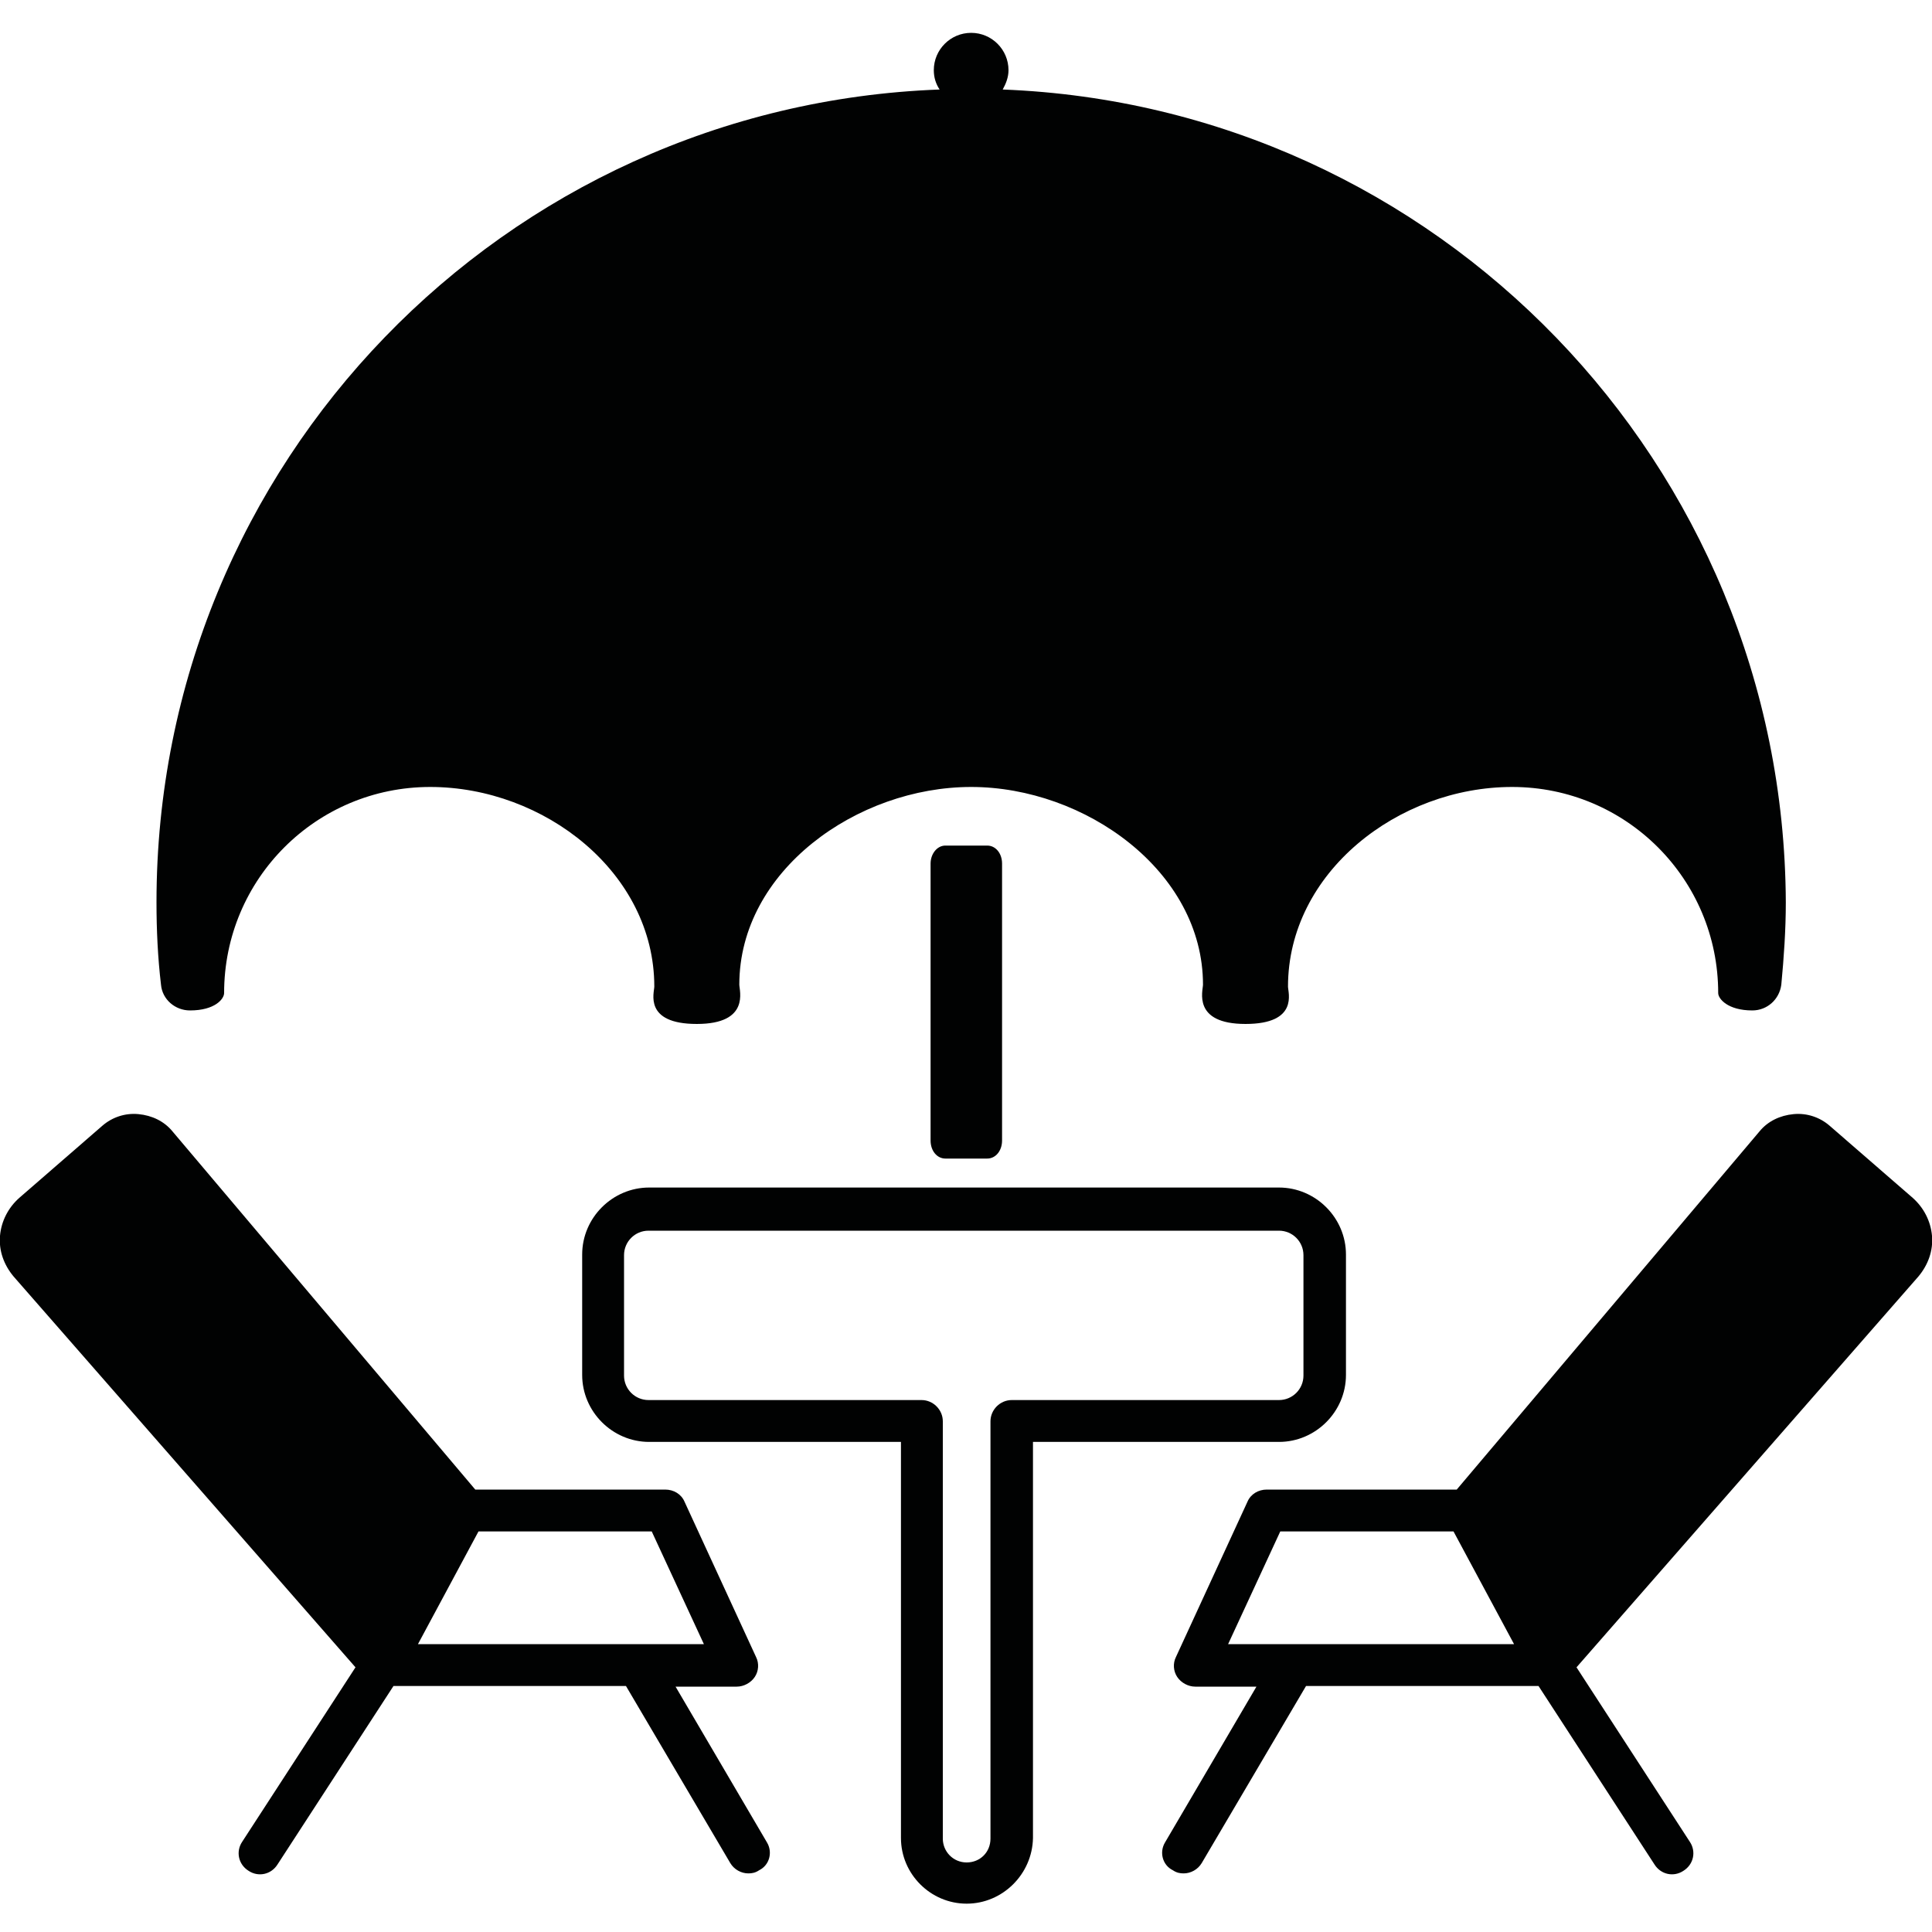 <?xml version="1.0" encoding="utf-8"?>
<!-- Generator: Adobe Illustrator 25.2.3, SVG Export Plug-In . SVG Version: 6.00 Build 0)  -->
<svg version="1.1" id="Livello_1" xmlns="http://www.w3.org/2000/svg" xmlns:xlink="http://www.w3.org/1999/xlink" x="0px" y="0px"
	 viewBox="0 0 300 300" style="enable-background:new 0 0 300 300;" xml:space="preserve">
<style type="text/css">
	.st0{fill:#010202;}
</style>
<g>
	<path class="st0" d="M155.7,13.9c0.5-0.9,0.9-1.9,0.9-3c0-3.2-2.6-5.8-5.8-5.8c-3.2,0-5.8,2.6-5.8,5.8c0,1.1,0.3,2.1,0.9,3
		C78.3,16.4,24.3,71.9,24.3,140.1c0,4.3,0.2,8.6,0.7,12.8c0.2,2.3,2.2,4,4.5,4c3.9,0,5.3-1.8,5.3-2.7c0-17.7,14.3-32,32-32
		s34.8,13.3,34.8,31c0,0.9-1.7,5.8,6.6,5.8s6.6-5.2,6.6-6.1c0-17.7,18.3-30.7,36-30.7s36,13.1,36,30.7c0,0.9-1.7,6.1,6.6,6.1
		s6.6-4.9,6.6-5.8c0-17.7,17.1-31,34.8-31s32,14.3,32,32c0,0.9,1.5,2.7,5.3,2.7c2.3,0,4.2-1.7,4.5-4c0.4-4.2,0.7-8.5,0.7-12.8
		C277,72,223.1,16.5,155.7,13.9z"/>
	<g>
		<path class="st0" d="M153.3,179.9h-6.5c-1.3,0-2.3-1.2-2.3-2.8v-43c0-1.5,1-2.8,2.3-2.8h6.5c1.3,0,2.3,1.2,2.3,2.8v43
			C155.6,178.7,154.6,179.9,153.3,179.9z"/>
	</g>
	<g>
		<path class="st0" d="M150.1,295.6c-5.6,0-10.2-4.6-10.2-10.2v-61.5h-39.1c-5.7,0-10.4-4.7-10.4-10.4v-18.7
			c0-5.7,4.7-10.4,10.4-10.4h97.8c5.7,0,10.4,4.7,10.4,10.4v18.7c0,5.7-4.7,10.4-10.4,10.4h-38.2v61.5
			C160.3,291,155.7,295.6,150.1,295.6z M100.7,191.1c-2.1,0-3.8,1.7-3.8,3.8v18.7c0,2.1,1.7,3.8,3.8,3.8h42.4c1.8,0,3.3,1.5,3.3,3.3
			v64.8c0,2,1.6,3.7,3.7,3.7s3.7-1.6,3.7-3.7v-64.8c0-1.8,1.5-3.3,3.3-3.3h41.5c2.1,0,3.8-1.7,3.8-3.8v-18.7c0-2.1-1.7-3.8-3.8-3.8
			H100.7z"/>
	</g>
	<path class="st0" d="M119.1,286.1l-14.2-24.2h9.5c1.1,0,2.2-0.6,2.8-1.5c0.6-0.9,0.7-2.1,0.2-3.1l-11.1-24.1
		c-0.5-1.2-1.7-1.9-3-1.9H73.8l-47-55.6c-1.3-1.6-3.2-2.5-5.3-2.7c-2.1-0.2-4.1,0.5-5.6,1.8L3,186c-1.7,1.5-2.8,3.6-3,5.9
		c-0.2,2.3,0.6,4.5,2.1,6.3l53.1,60.7l-17.6,27.1c-1,1.5-0.6,3.5,1,4.5c1.5,1,3.5,0.6,4.5-1l18-27.7h36.1l16.2,27.5
		c0.6,1,1.7,1.6,2.8,1.6c0.6,0,1.1-0.1,1.7-0.5C119.5,289.6,120,287.6,119.1,286.1z M64.9,255.3l9.4-17.5h26.9l8.1,17.5H99.2H64.9z"
		/>
	<path class="st0" d="M180.9,286.1l14.2-24.2h-9.5c-1.1,0-2.2-0.6-2.8-1.5c-0.6-0.9-0.7-2.1-0.2-3.1l11.1-24.1
		c0.5-1.2,1.7-1.9,3-1.9h29.5l47-55.6c1.3-1.6,3.2-2.5,5.3-2.7c2.1-0.2,4.1,0.5,5.6,1.8L297,186c1.7,1.5,2.8,3.6,3,5.9
		c0.2,2.3-0.6,4.5-2.1,6.3l-53.1,60.7l17.6,27.1c1,1.5,0.6,3.5-1,4.5c-1.5,1-3.5,0.6-4.5-1l-18-27.7h-36.1l-16.2,27.5
		c-0.6,1-1.7,1.6-2.8,1.6c-0.6,0-1.1-0.1-1.7-0.5C180.5,289.6,180,287.6,180.9,286.1z M235.1,255.3l-9.4-17.5h-26.9l-8.1,17.5h10.1
		H235.1z"/>
</g>
</svg>
